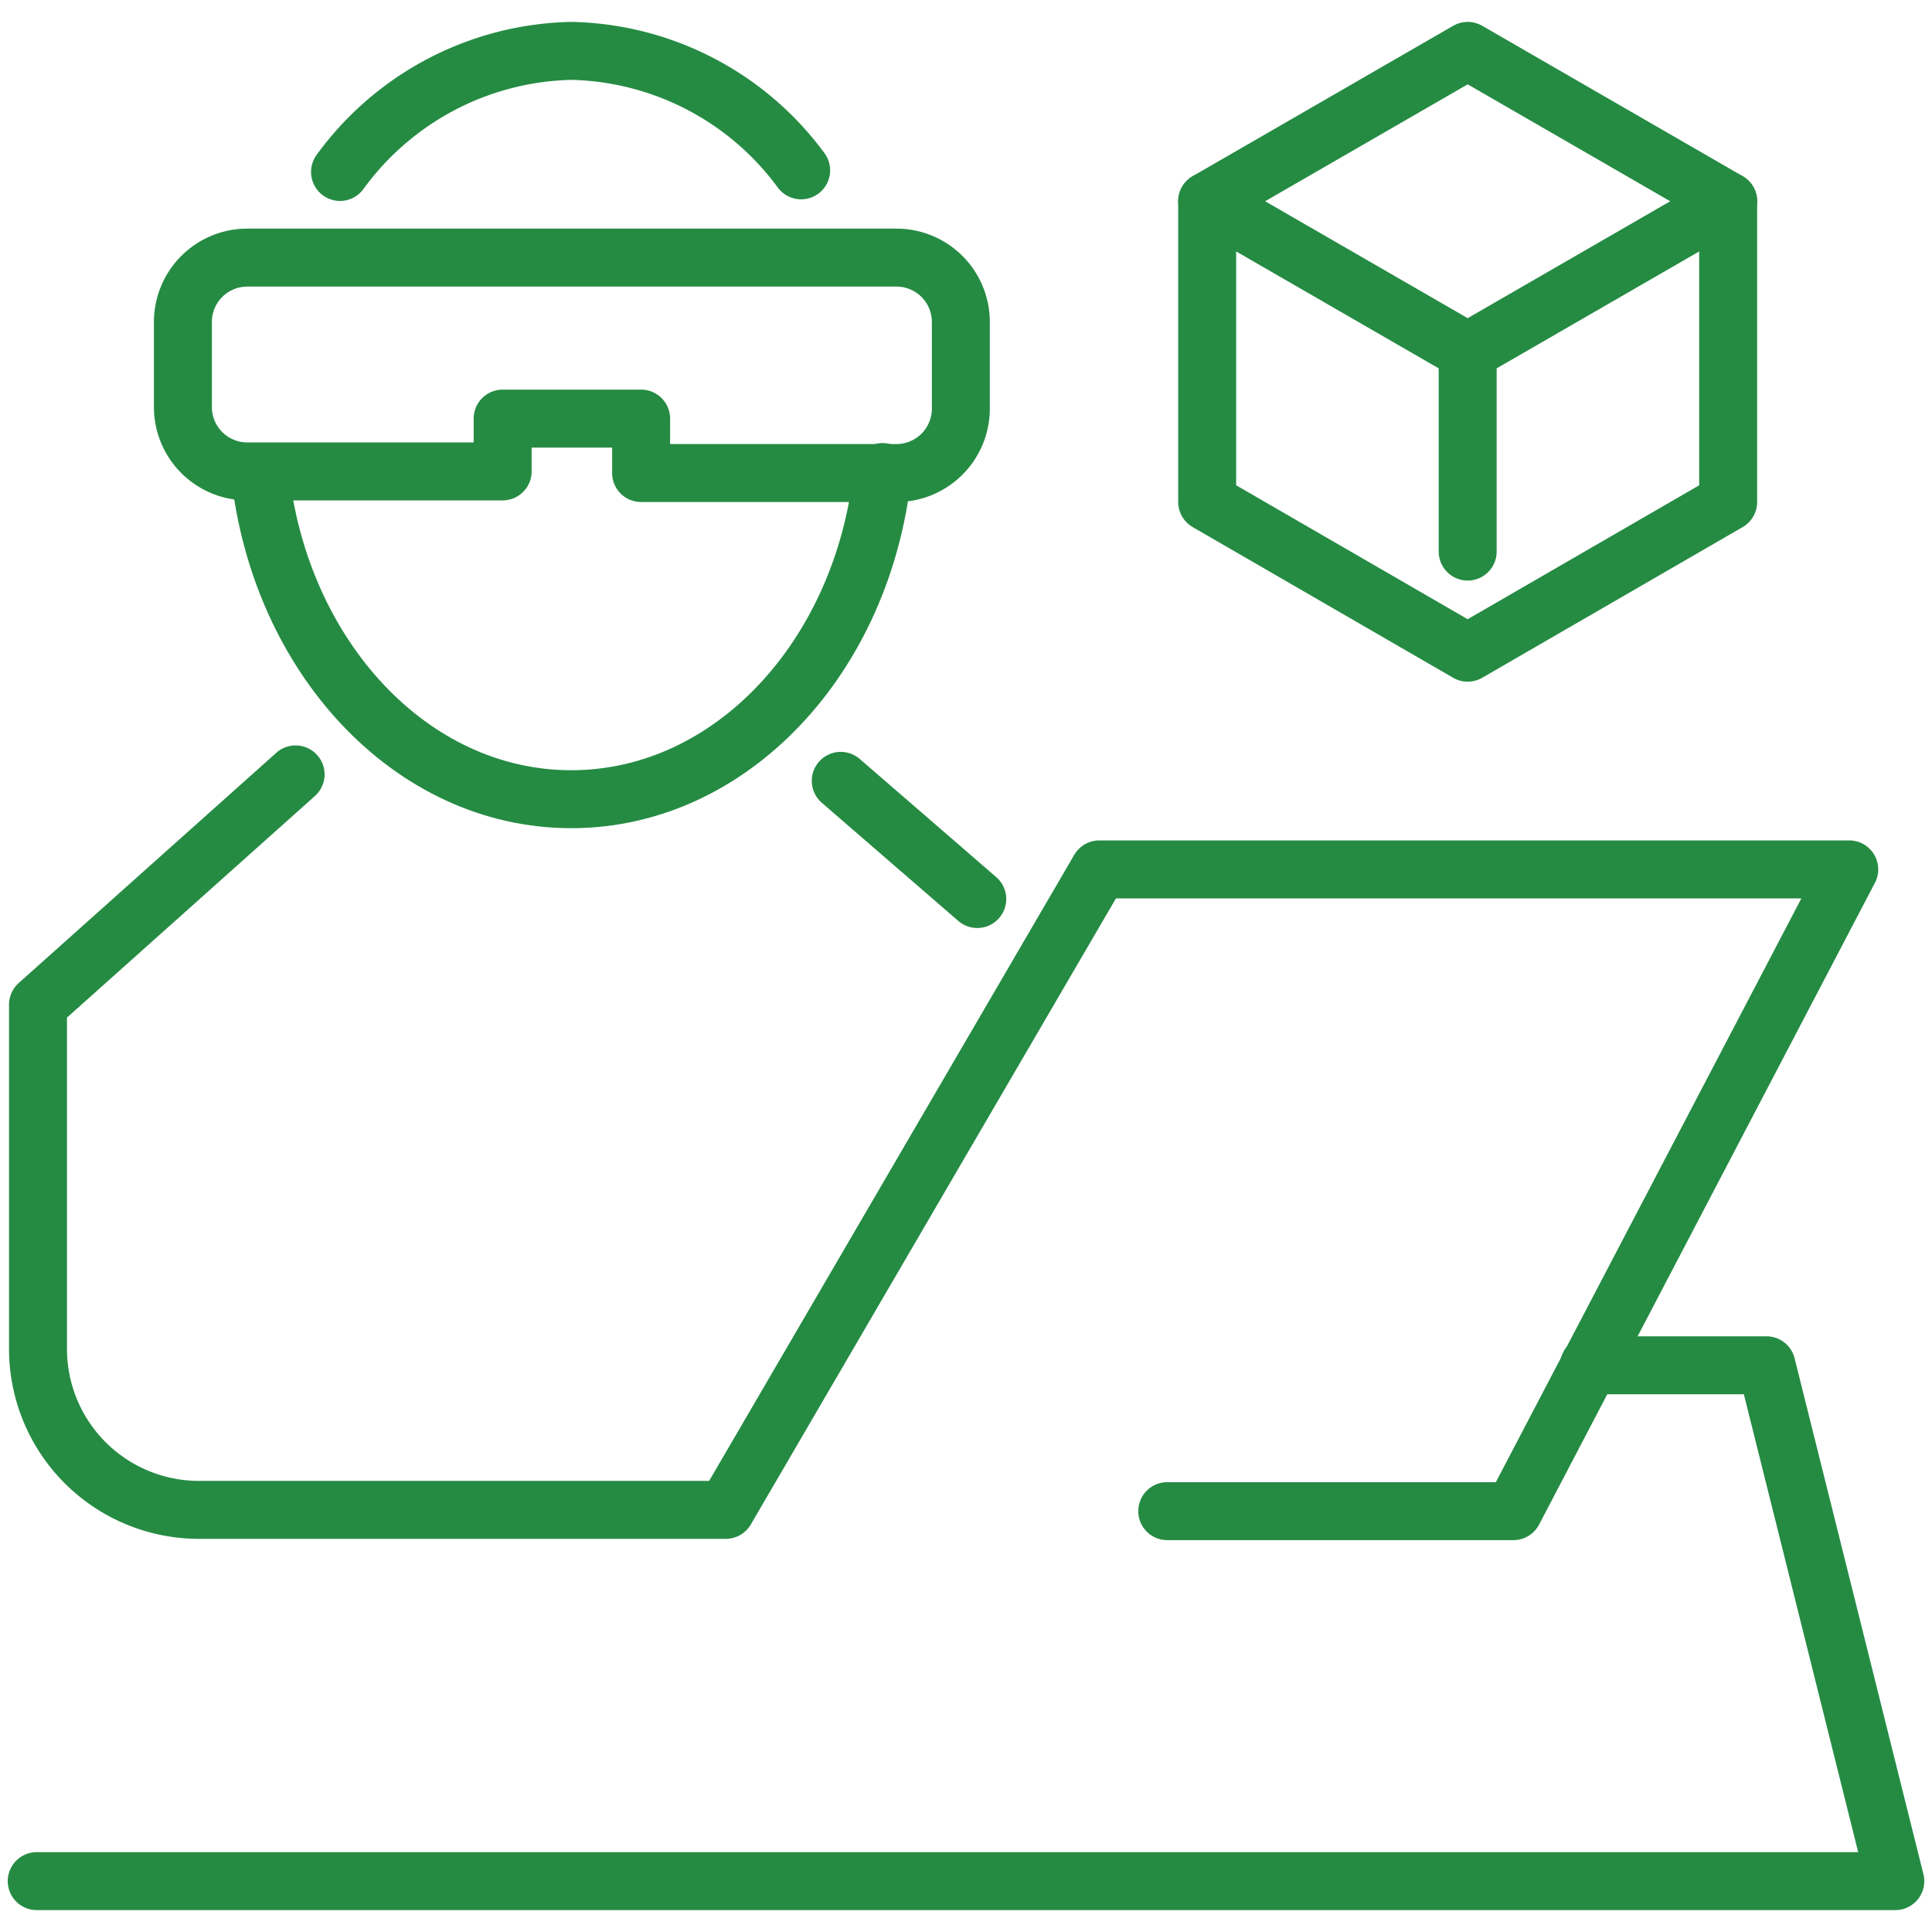 <svg id="Capa_1" data-name="Capa 1" xmlns="http://www.w3.org/2000/svg" viewBox="0 0 60 60"><defs><style>.cls-1{fill:none;stroke:#258b43;stroke-linecap:round;stroke-linejoin:round;stroke-width:1.8px;}</style></defs><title>03_TE_HardwareEdu</title><polygon class="cls-1" points="45.58 10.92 37.49 6.25 45.58 1.58 53.67 6.25 45.58 10.92"/><polyline class="cls-1" points="53.67 6.25 53.67 15.59 45.58 20.27 37.49 15.59 37.49 6.25"/><line class="cls-1" x1="45.58" y1="10.92" x2="45.58" y2="17.13"/><line class="cls-1" x1="26.11" y1="24.25" x2="30.35" y2="27.92"/><path class="cls-1" d="M10.56,5.34a9.12,9.12,0,0,1,7.18-3.76,9.09,9.09,0,0,1,7.14,3.71"/><path class="cls-1" d="M27.41,14.66c-.6,5.73-4.7,10.16-9.67,10.16S8.68,20.39,8.07,14.66"/><path class="cls-1" d="M9.18,24.05l-8,7.15V41.89a5,5,0,0,0,5.05,5H22.54L34.14,27H57.43L47,46.93H36.25"/><polyline class="cls-1" points="49.35 42.4 54.86 42.4 58.86 58.42 1.14 58.42"/><path class="cls-1" d="M5.68,10v2.64a2,2,0,0,0,2,2h7.93V13h4.3v1.69h7.93a2,2,0,0,0,2-2V10a2,2,0,0,0-2-2H7.66A2,2,0,0,0,5.68,10Z"/></svg>